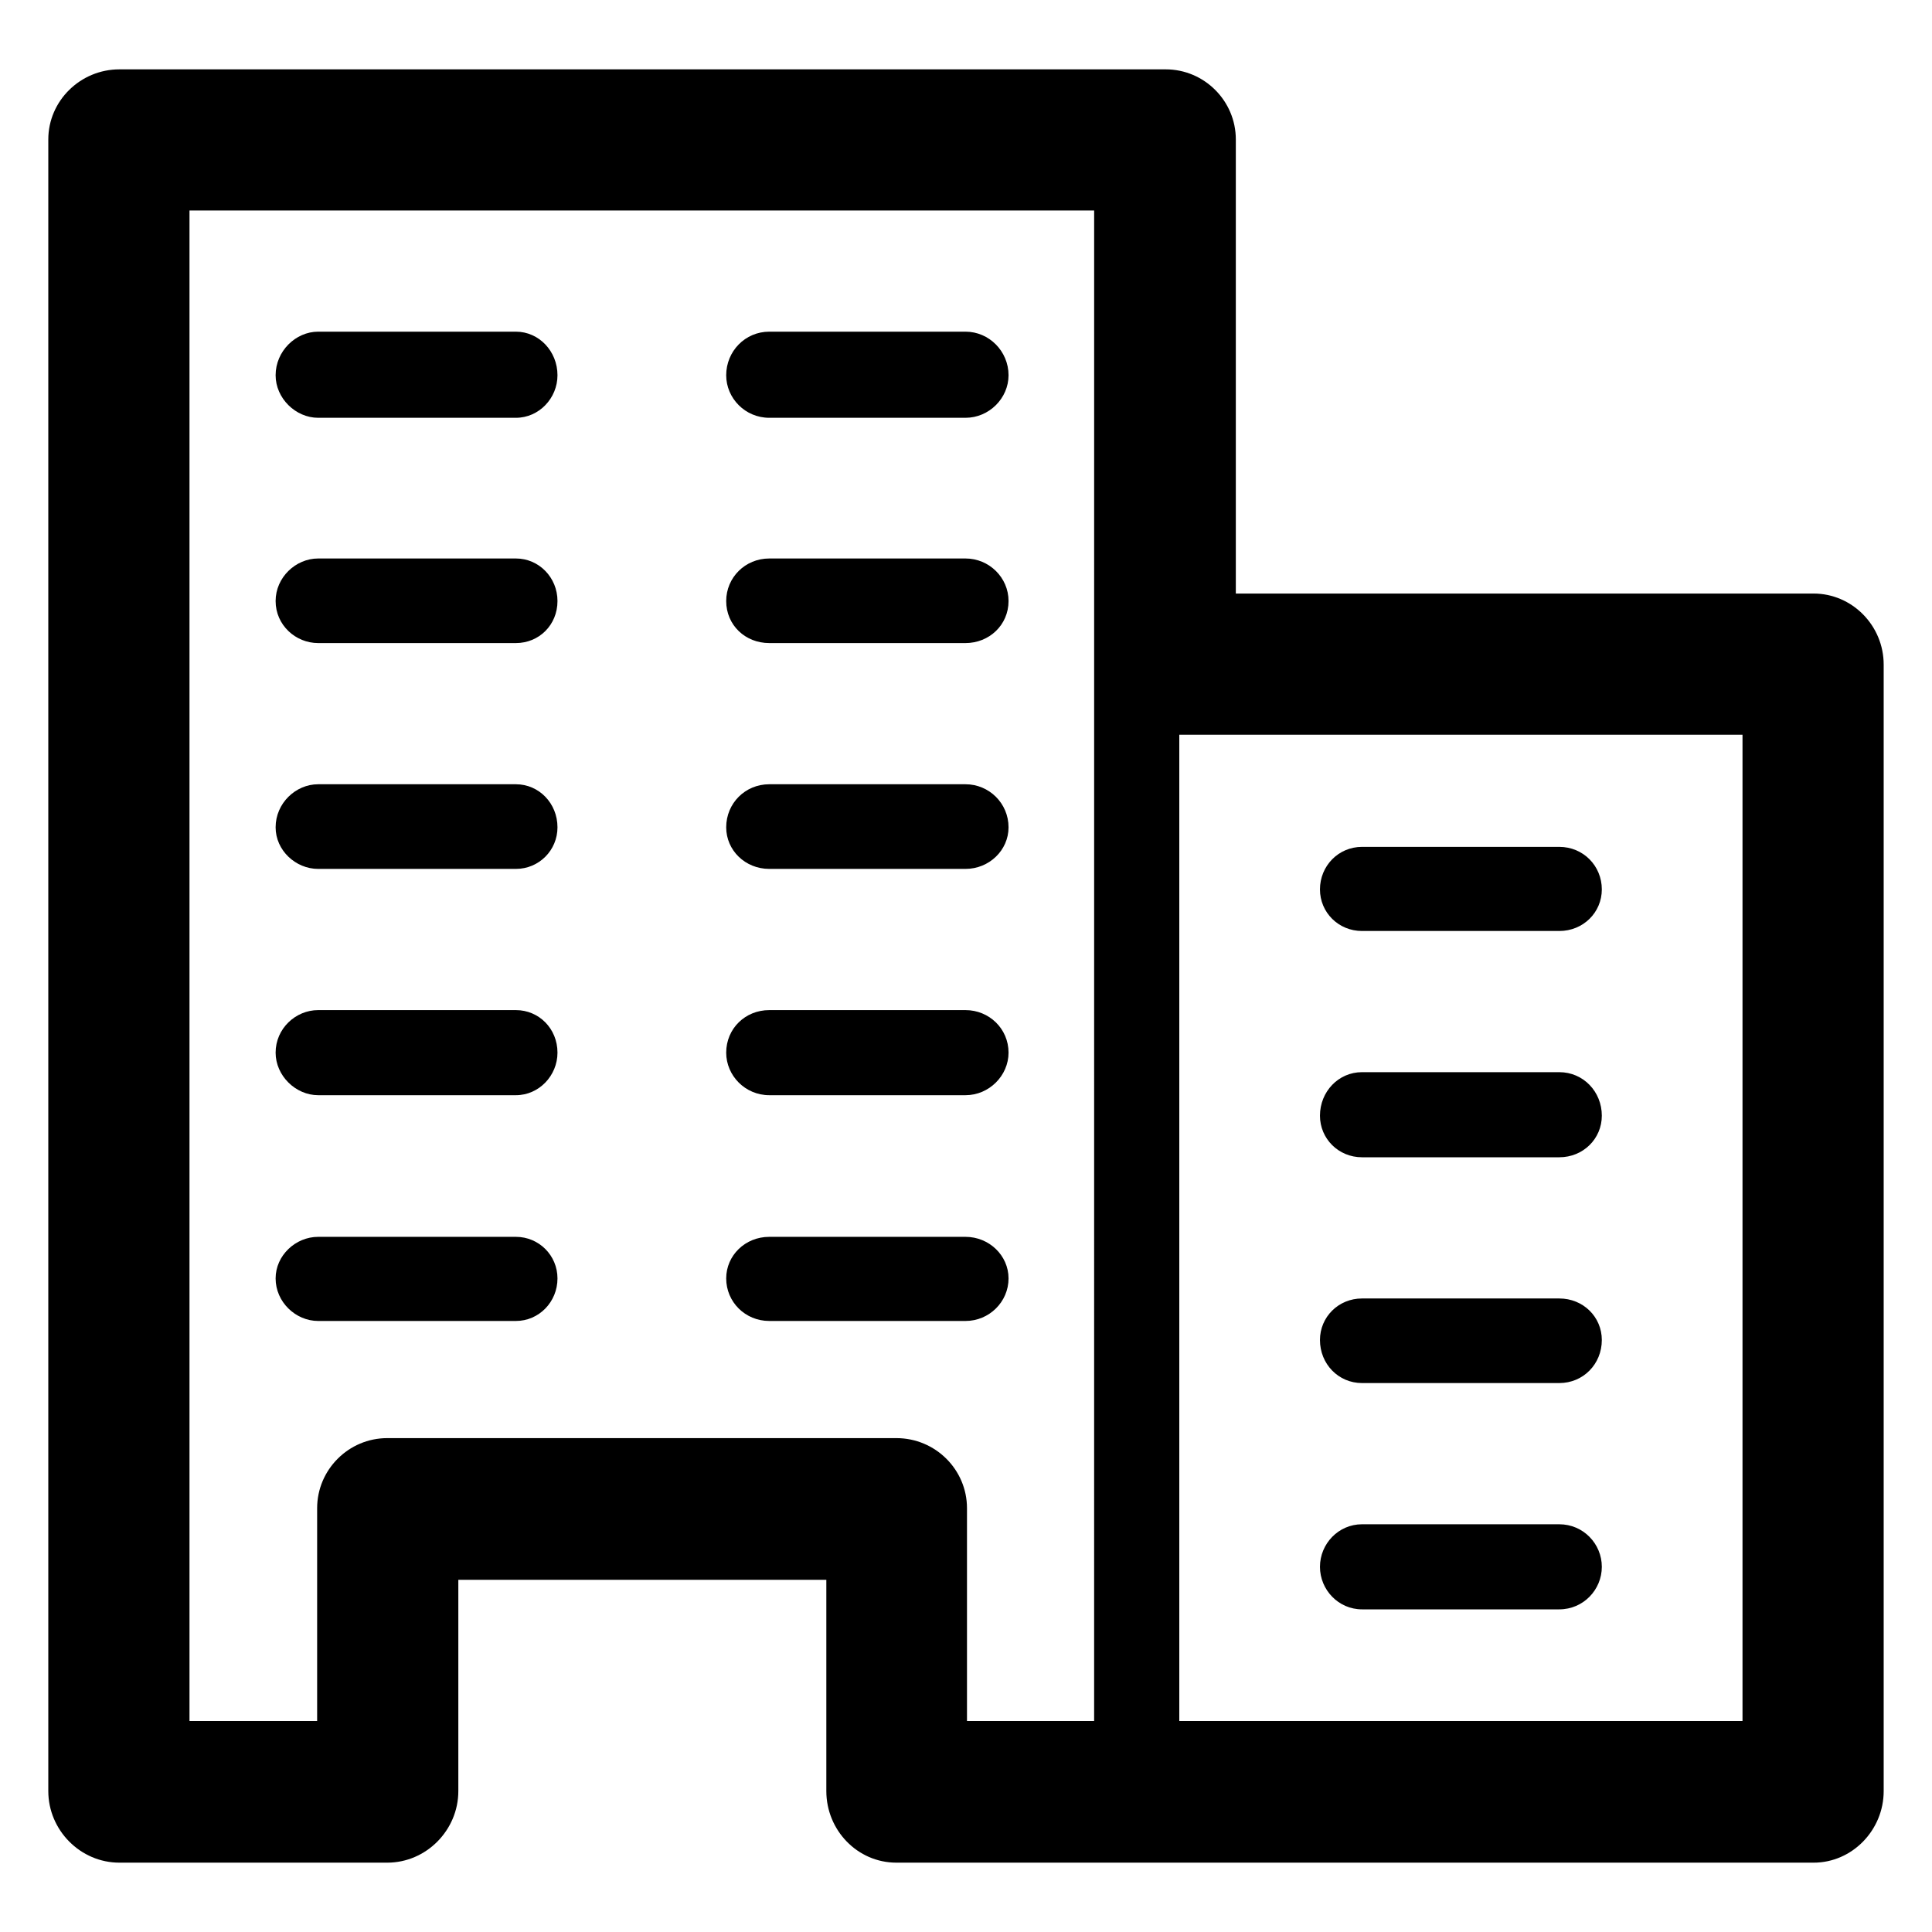 <?xml version="1.0" encoding="iso-8859-1"?>
<!-- Generator: Adobe Illustrator 24.0.2, SVG Export Plug-In . SVG Version: 6.00 Build 0)  -->
<svg version="1.1" id="&#x56FE;&#x5C42;_1" xmlns="http://www.w3.org/2000/svg" xmlns:xlink="http://www.w3.org/1999/xlink" x="0px"
	 y="0px" viewBox="0 0 100 100" style="enable-background:new 0 0 100 100;" xml:space="preserve">
<path d="M90.192,38.03H61.04v51.049h29.152V38.03L90.192,38.03z M56.633,10.897L56.633,10.897H9.808v78.182h6.607V78.064
	c0-1.995,1.632-3.627,3.627-3.627h0.104h26.251c2.022,0,3.654,1.632,3.654,3.627v0.157v10.858h6.581
	C56.633,63.01,56.633,36.939,56.633,10.897L56.633,10.897z M70.497,48.188L70.497,48.188c-1.218,0-2.176-0.961-2.176-2.152
	c0-1.218,0.958-2.202,2.176-2.202h10.211c1.242,0,2.202,0.984,2.202,2.202c0,1.191-0.961,2.152-2.202,2.152H70.497L70.497,48.188z
	 M70.497,59.9L70.497,59.9c-1.218,0-2.176-0.961-2.176-2.152c0-1.245,0.958-2.253,2.176-2.253h10.211
	c1.242,0,2.202,1.008,2.202,2.253c0,1.191-0.961,2.152-2.202,2.152H70.497L70.497,59.9z M70.497,71.587L70.497,71.587
	c-1.218,0-2.176-0.984-2.176-2.229c0-1.191,0.958-2.149,2.176-2.149h10.211c1.242,0,2.202,0.958,2.202,2.149
	c0,1.245-0.961,2.229-2.202,2.229H70.497L70.497,71.587z M70.497,83.3L70.497,83.3c-1.218,0-2.176-1.011-2.176-2.202
	c0-1.191,0.958-2.202,2.176-2.202h10.211c1.242,0,2.202,1.011,2.202,2.202c0,1.191-0.961,2.202-2.202,2.202H70.497L70.497,83.3z
	 M16.468,21.625L16.468,21.625c-1.168,0-2.202-1.011-2.202-2.202c0-1.245,1.035-2.256,2.202-2.256h10.235
	c1.192,0,2.152,1.011,2.152,2.256c0,1.191-0.96,2.202-2.152,2.202H16.468L16.468,21.625z M39.817,21.625L39.817,21.625
	c-1.245,0-2.229-1.011-2.229-2.202c0-1.245,0.984-2.256,2.229-2.256h10.158c1.218,0,2.227,1.011,2.227,2.256
	c0,1.191-1.008,2.202-2.227,2.202H39.817L39.817,21.625z M16.468,33.285L16.468,33.285c-1.168,0-2.202-0.931-2.202-2.176
	c0-1.218,1.035-2.202,2.202-2.202h10.235c1.192,0,2.152,0.984,2.152,2.202c0,1.245-0.96,2.176-2.152,2.176H16.468L16.468,33.285z
	 M39.817,33.285L39.817,33.285c-1.245,0-2.229-0.931-2.229-2.176c0-1.218,0.984-2.202,2.229-2.202h10.158
	c1.218,0,2.227,0.984,2.227,2.202c0,1.245-1.008,2.176-2.227,2.176H39.817L39.817,33.285z M16.468,44.974L16.468,44.974
	c-1.168,0-2.202-0.961-2.202-2.152c0-1.245,1.035-2.229,2.202-2.229h10.235c1.192,0,2.152,0.984,2.152,2.229
	c0,1.191-0.96,2.152-2.152,2.152H16.468L16.468,44.974z M39.817,44.974L39.817,44.974c-1.245,0-2.229-0.961-2.229-2.152
	c0-1.245,0.984-2.229,2.229-2.229h10.158c1.218,0,2.227,0.984,2.227,2.229c0,1.191-1.008,2.152-2.227,2.152H39.817L39.817,44.974z
	 M16.468,56.687L16.468,56.687c-1.168,0-2.202-1.011-2.202-2.202c0-1.245,1.035-2.202,2.202-2.202h10.235
	c1.192,0,2.152,0.958,2.152,2.202c0,1.191-0.96,2.202-2.152,2.202H16.468L16.468,56.687z M39.817,56.687L39.817,56.687
	c-1.245,0-2.229-1.011-2.229-2.202c0-1.245,0.984-2.202,2.229-2.202h10.158c1.218,0,2.227,0.958,2.227,2.202
	c0,1.191-1.008,2.202-2.227,2.202H39.817L39.817,56.687z M16.468,68.373L16.468,68.373c-1.168,0-2.202-0.984-2.202-2.202
	c0-1.191,1.035-2.152,2.202-2.152h10.235c1.192,0,2.152,0.961,2.152,2.152c0,1.218-0.96,2.202-2.152,2.202H16.468L16.468,68.373z
	 M39.817,68.373L39.817,68.373c-1.245,0-2.229-0.984-2.229-2.202c0-1.191,0.984-2.152,2.229-2.152h10.158
	c1.218,0,2.227,0.961,2.227,2.152c0,1.218-1.008,2.202-2.227,2.202H39.817L39.817,68.373z M63.967,30.722L63.967,30.722h29.802
	h0.103c1.995,0,3.627,1.658,3.627,3.678v58.23v0.077c0,2.022-1.632,3.704-3.627,3.704H60.339H46.501h-0.103
	c-2.022,0-3.627-1.682-3.627-3.704V81.771H23.723V92.63v0.077c0,2.022-1.658,3.704-3.68,3.704H6.257H6.18
	c-2.022,0-3.68-1.682-3.68-3.704V7.373V7.217c0-1.995,1.658-3.627,3.68-3.627h54.056h0.103c1.995,0,3.627,1.632,3.627,3.627V30.722
	L63.967,30.722z"/>
</svg>
